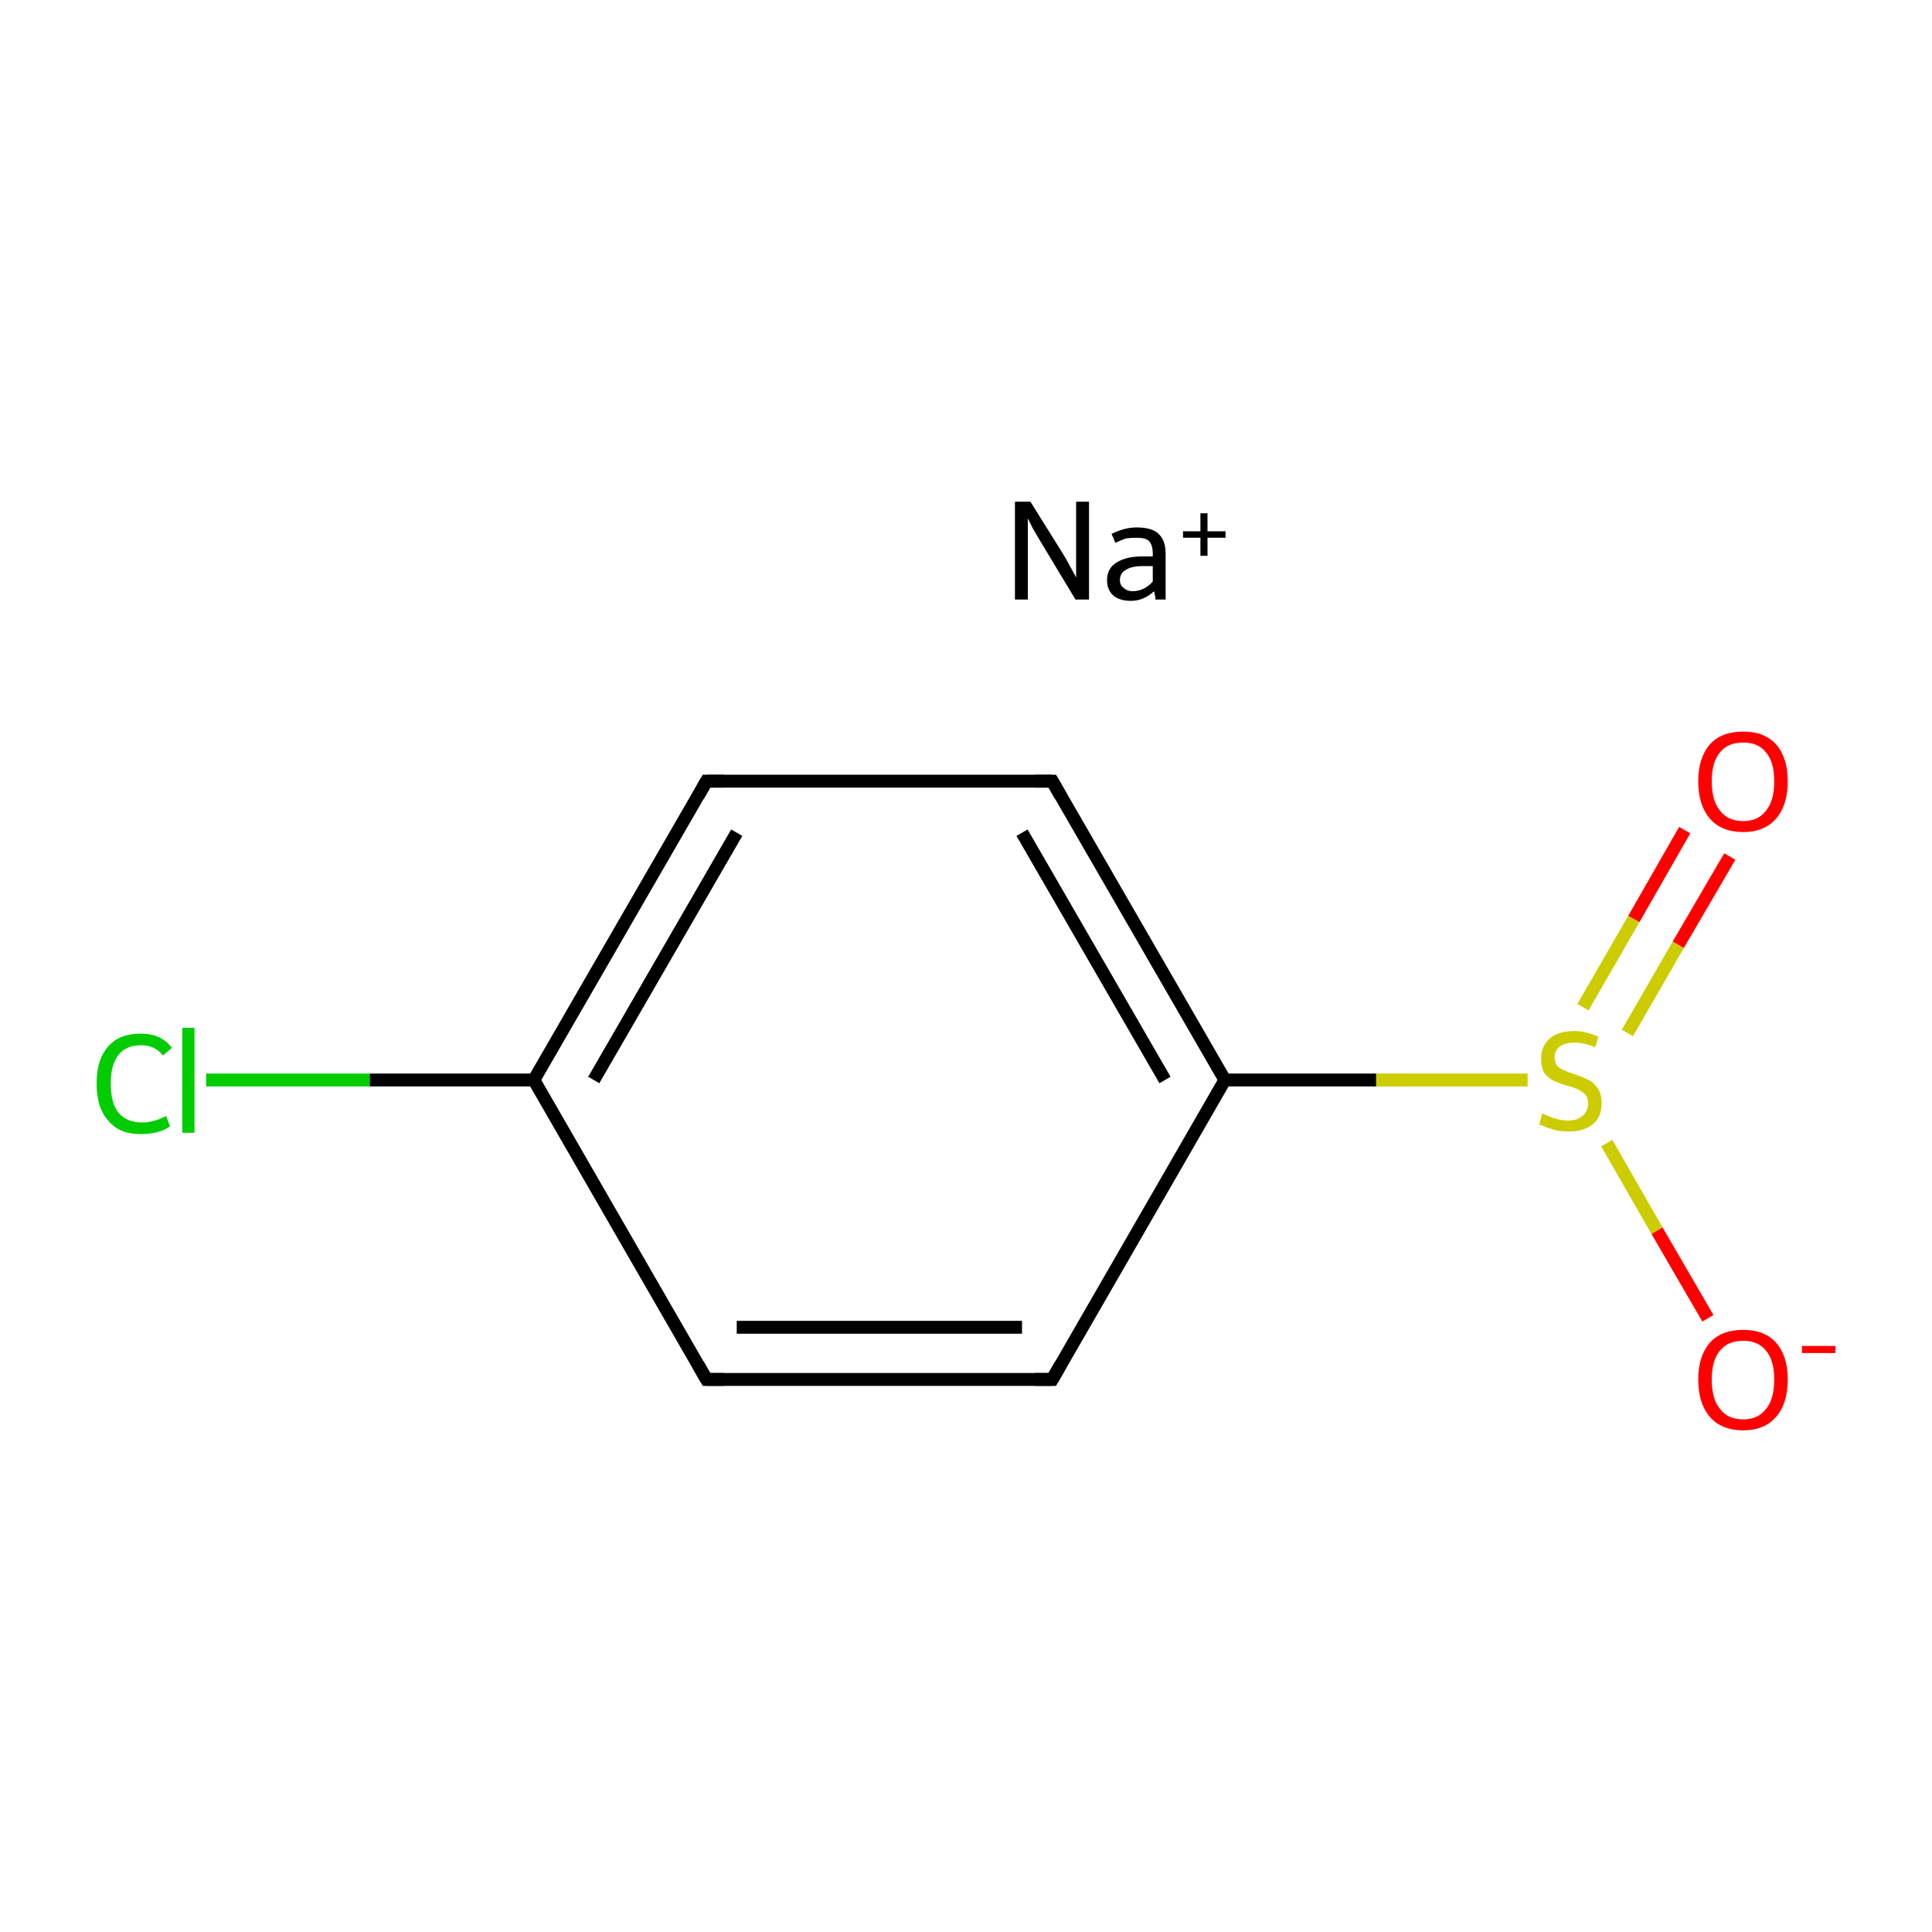 <?xml version='1.0' encoding='iso-8859-1'?>
<svg version='1.1' baseProfile='full'
              xmlns='http://www.w3.org/2000/svg'
                      xmlns:rdkit='http://www.rdkit.org/xml'
                      xmlns:xlink='http://www.w3.org/1999/xlink'
                  xml:space='preserve'
width='300px' height='300px' viewBox='0 0 300 300'>
<!-- END OF HEADER -->
<rect style='opacity:1.0;fill:none;stroke:none' width='300.0' height='300.0' x='0.0' y='0.0'> </rect>
<path class='bond-0 atom-0 atom-1' d='M 163.4,214.2 L 109.7,214.2' style='fill:none;fill-rule:evenodd;stroke:#000000;stroke-width:2.0px;stroke-linecap:butt;stroke-linejoin:miter;stroke-opacity:1' />
<path class='bond-0 atom-0 atom-1' d='M 158.7,206.1 L 114.4,206.1' style='fill:none;fill-rule:evenodd;stroke:#000000;stroke-width:2.0px;stroke-linecap:butt;stroke-linejoin:miter;stroke-opacity:1' />
<path class='bond-1 atom-1 atom-2' d='M 109.7,214.2 L 82.9,167.7' style='fill:none;fill-rule:evenodd;stroke:#000000;stroke-width:2.0px;stroke-linecap:butt;stroke-linejoin:miter;stroke-opacity:1' />
<path class='bond-2 atom-2 atom-3' d='M 82.9,167.7 L 109.7,121.3' style='fill:none;fill-rule:evenodd;stroke:#000000;stroke-width:2.0px;stroke-linecap:butt;stroke-linejoin:miter;stroke-opacity:1' />
<path class='bond-2 atom-2 atom-3' d='M 92.2,167.7 L 114.4,129.3' style='fill:none;fill-rule:evenodd;stroke:#000000;stroke-width:2.0px;stroke-linecap:butt;stroke-linejoin:miter;stroke-opacity:1' />
<path class='bond-3 atom-3 atom-4' d='M 109.7,121.3 L 163.4,121.3' style='fill:none;fill-rule:evenodd;stroke:#000000;stroke-width:2.0px;stroke-linecap:butt;stroke-linejoin:miter;stroke-opacity:1' />
<path class='bond-4 atom-4 atom-5' d='M 163.4,121.3 L 190.2,167.7' style='fill:none;fill-rule:evenodd;stroke:#000000;stroke-width:2.0px;stroke-linecap:butt;stroke-linejoin:miter;stroke-opacity:1' />
<path class='bond-4 atom-4 atom-5' d='M 158.7,129.3 L 180.9,167.7' style='fill:none;fill-rule:evenodd;stroke:#000000;stroke-width:2.0px;stroke-linecap:butt;stroke-linejoin:miter;stroke-opacity:1' />
<path class='bond-5 atom-5 atom-6' d='M 190.2,167.7 L 213.7,167.7' style='fill:none;fill-rule:evenodd;stroke:#000000;stroke-width:2.0px;stroke-linecap:butt;stroke-linejoin:miter;stroke-opacity:1' />
<path class='bond-5 atom-5 atom-6' d='M 213.7,167.7 L 237.2,167.7' style='fill:none;fill-rule:evenodd;stroke:#CCCC00;stroke-width:2.0px;stroke-linecap:butt;stroke-linejoin:miter;stroke-opacity:1' />
<path class='bond-6 atom-6 atom-7' d='M 252.7,160.4 L 260.6,146.7' style='fill:none;fill-rule:evenodd;stroke:#CCCC00;stroke-width:2.0px;stroke-linecap:butt;stroke-linejoin:miter;stroke-opacity:1' />
<path class='bond-6 atom-6 atom-7' d='M 260.6,146.7 L 268.6,133.0' style='fill:none;fill-rule:evenodd;stroke:#FF0000;stroke-width:2.0px;stroke-linecap:butt;stroke-linejoin:miter;stroke-opacity:1' />
<path class='bond-6 atom-6 atom-7' d='M 245.8,156.4 L 253.7,142.7' style='fill:none;fill-rule:evenodd;stroke:#CCCC00;stroke-width:2.0px;stroke-linecap:butt;stroke-linejoin:miter;stroke-opacity:1' />
<path class='bond-6 atom-6 atom-7' d='M 253.7,142.7 L 261.6,128.9' style='fill:none;fill-rule:evenodd;stroke:#FF0000;stroke-width:2.0px;stroke-linecap:butt;stroke-linejoin:miter;stroke-opacity:1' />
<path class='bond-7 atom-6 atom-8' d='M 249.5,177.5 L 257.3,191.1' style='fill:none;fill-rule:evenodd;stroke:#CCCC00;stroke-width:2.0px;stroke-linecap:butt;stroke-linejoin:miter;stroke-opacity:1' />
<path class='bond-7 atom-6 atom-8' d='M 257.3,191.1 L 265.2,204.7' style='fill:none;fill-rule:evenodd;stroke:#FF0000;stroke-width:2.0px;stroke-linecap:butt;stroke-linejoin:miter;stroke-opacity:1' />
<path class='bond-8 atom-2 atom-9' d='M 82.9,167.7 L 57.4,167.7' style='fill:none;fill-rule:evenodd;stroke:#000000;stroke-width:2.0px;stroke-linecap:butt;stroke-linejoin:miter;stroke-opacity:1' />
<path class='bond-8 atom-2 atom-9' d='M 57.4,167.7 L 32.0,167.7' style='fill:none;fill-rule:evenodd;stroke:#00CC00;stroke-width:2.0px;stroke-linecap:butt;stroke-linejoin:miter;stroke-opacity:1' />
<path class='bond-9 atom-5 atom-0' d='M 190.2,167.7 L 163.4,214.2' style='fill:none;fill-rule:evenodd;stroke:#000000;stroke-width:2.0px;stroke-linecap:butt;stroke-linejoin:miter;stroke-opacity:1' />
<path d='M 160.7,214.2 L 163.4,214.2 L 164.7,211.9' style='fill:none;stroke:#000000;stroke-width:2.0px;stroke-linecap:butt;stroke-linejoin:miter;stroke-miterlimit:10;stroke-opacity:1;' />
<path d='M 112.4,214.2 L 109.7,214.2 L 108.4,211.9' style='fill:none;stroke:#000000;stroke-width:2.0px;stroke-linecap:butt;stroke-linejoin:miter;stroke-miterlimit:10;stroke-opacity:1;' />
<path d='M 108.4,123.6 L 109.7,121.3 L 112.4,121.3' style='fill:none;stroke:#000000;stroke-width:2.0px;stroke-linecap:butt;stroke-linejoin:miter;stroke-miterlimit:10;stroke-opacity:1;' />
<path d='M 160.7,121.3 L 163.4,121.3 L 164.7,123.6' style='fill:none;stroke:#000000;stroke-width:2.0px;stroke-linecap:butt;stroke-linejoin:miter;stroke-miterlimit:10;stroke-opacity:1;' />
<path class='atom-6' d='M 239.5 172.9
Q 239.7 173.0, 240.4 173.3
Q 241.1 173.6, 241.9 173.8
Q 242.7 174.0, 243.5 174.0
Q 244.9 174.0, 245.7 173.3
Q 246.6 172.6, 246.6 171.3
Q 246.6 170.5, 246.2 170.0
Q 245.7 169.5, 245.1 169.2
Q 244.5 168.9, 243.4 168.6
Q 242.0 168.2, 241.2 167.8
Q 240.4 167.4, 239.8 166.6
Q 239.3 165.8, 239.3 164.4
Q 239.3 162.5, 240.6 161.3
Q 241.9 160.1, 244.5 160.1
Q 246.2 160.1, 248.2 161.0
L 247.7 162.6
Q 245.9 161.9, 244.5 161.9
Q 243.0 161.9, 242.2 162.5
Q 241.4 163.1, 241.4 164.2
Q 241.4 165.0, 241.8 165.5
Q 242.3 166.0, 242.9 166.2
Q 243.5 166.5, 244.5 166.8
Q 245.9 167.3, 246.7 167.7
Q 247.5 168.1, 248.1 169.0
Q 248.7 169.9, 248.7 171.3
Q 248.7 173.5, 247.3 174.6
Q 245.9 175.7, 243.6 175.7
Q 242.2 175.7, 241.2 175.4
Q 240.2 175.1, 239.0 174.6
L 239.5 172.9
' fill='#CCCC00'/>
<path class='atom-7' d='M 263.7 121.3
Q 263.7 117.7, 265.5 115.6
Q 267.3 113.6, 270.7 113.6
Q 274.0 113.6, 275.8 115.6
Q 277.6 117.7, 277.6 121.3
Q 277.6 125.0, 275.8 127.1
Q 274.0 129.2, 270.7 129.2
Q 267.3 129.2, 265.5 127.1
Q 263.7 125.0, 263.7 121.3
M 270.7 127.5
Q 273.0 127.5, 274.2 125.9
Q 275.5 124.4, 275.5 121.3
Q 275.5 118.3, 274.2 116.8
Q 273.0 115.3, 270.7 115.3
Q 268.3 115.3, 267.1 116.8
Q 265.8 118.3, 265.8 121.3
Q 265.8 124.4, 267.1 125.9
Q 268.3 127.5, 270.7 127.5
' fill='#FF0000'/>
<path class='atom-8' d='M 263.7 214.2
Q 263.7 210.6, 265.5 208.5
Q 267.3 206.5, 270.7 206.5
Q 274.0 206.5, 275.8 208.5
Q 277.6 210.6, 277.6 214.2
Q 277.6 217.9, 275.8 220.0
Q 274.0 222.1, 270.7 222.1
Q 267.3 222.1, 265.5 220.0
Q 263.7 217.9, 263.7 214.2
M 270.7 220.4
Q 273.0 220.4, 274.2 218.8
Q 275.5 217.3, 275.5 214.2
Q 275.5 211.2, 274.2 209.7
Q 273.0 208.2, 270.7 208.2
Q 268.3 208.2, 267.1 209.7
Q 265.8 211.2, 265.8 214.2
Q 265.8 217.3, 267.1 218.8
Q 268.3 220.4, 270.7 220.4
' fill='#FF0000'/>
<path class='atom-8' d='M 279.8 209.0
L 285.0 209.0
L 285.0 210.1
L 279.8 210.1
L 279.8 209.0
' fill='#FF0000'/>
<path class='atom-9' d='M 15.0 168.2
Q 15.0 164.5, 16.8 162.5
Q 18.5 160.5, 21.9 160.5
Q 25.0 160.5, 26.7 162.7
L 25.3 163.9
Q 24.1 162.3, 21.9 162.3
Q 19.6 162.3, 18.4 163.8
Q 17.2 165.3, 17.2 168.2
Q 17.2 171.3, 18.4 172.8
Q 19.7 174.3, 22.1 174.3
Q 23.8 174.3, 25.8 173.3
L 26.4 174.9
Q 25.6 175.5, 24.4 175.8
Q 23.2 176.1, 21.8 176.1
Q 18.5 176.1, 16.8 174.0
Q 15.0 172.0, 15.0 168.2
' fill='#00CC00'/>
<path class='atom-9' d='M 28.3 159.6
L 30.2 159.6
L 30.2 175.9
L 28.3 175.9
L 28.3 159.6
' fill='#00CC00'/>
<path class='atom-10' d='M 160.0 77.9
L 165.0 85.9
Q 165.5 86.7, 166.3 88.2
Q 167.1 89.6, 167.1 89.7
L 167.1 77.9
L 169.1 77.9
L 169.1 93.1
L 167.0 93.1
L 161.7 84.3
Q 161.1 83.3, 160.4 82.1
Q 159.8 80.9, 159.6 80.5
L 159.6 93.1
L 157.6 93.1
L 157.6 77.9
L 160.0 77.9
' fill='#000000'/>
<path class='atom-10' d='M 171.9 90.1
Q 171.9 88.3, 173.3 87.4
Q 174.8 86.4, 177.4 86.4
L 179.0 86.4
L 179.0 86.0
Q 179.0 84.6, 178.4 84.0
Q 177.9 83.5, 176.5 83.5
Q 175.6 83.5, 174.9 83.6
Q 174.2 83.8, 173.2 84.3
L 172.6 82.9
Q 174.6 81.9, 176.5 81.9
Q 178.9 81.9, 179.9 82.9
Q 181.0 83.9, 181.0 86.0
L 181.0 93.1
L 179.4 93.1
Q 179.4 93.0, 179.4 92.7
Q 179.3 92.3, 179.2 91.8
Q 177.6 93.3, 175.6 93.3
Q 173.9 93.3, 172.9 92.5
Q 171.9 91.6, 171.9 90.1
M 173.9 90.1
Q 173.9 90.9, 174.5 91.3
Q 175.0 91.8, 175.9 91.8
Q 176.8 91.8, 177.6 91.4
Q 178.4 91.0, 179.0 90.3
L 179.0 87.9
L 177.5 87.9
Q 175.7 87.9, 174.8 88.5
Q 173.9 89.0, 173.9 90.1
' fill='#000000'/>
<path class='atom-10' d='M 183.7 82.5
L 186.4 82.5
L 186.4 79.7
L 187.5 79.7
L 187.5 82.5
L 190.3 82.5
L 190.3 83.5
L 187.5 83.5
L 187.5 86.3
L 186.4 86.3
L 186.4 83.5
L 183.7 83.5
L 183.7 82.5
' fill='#000000'/>
</svg>
